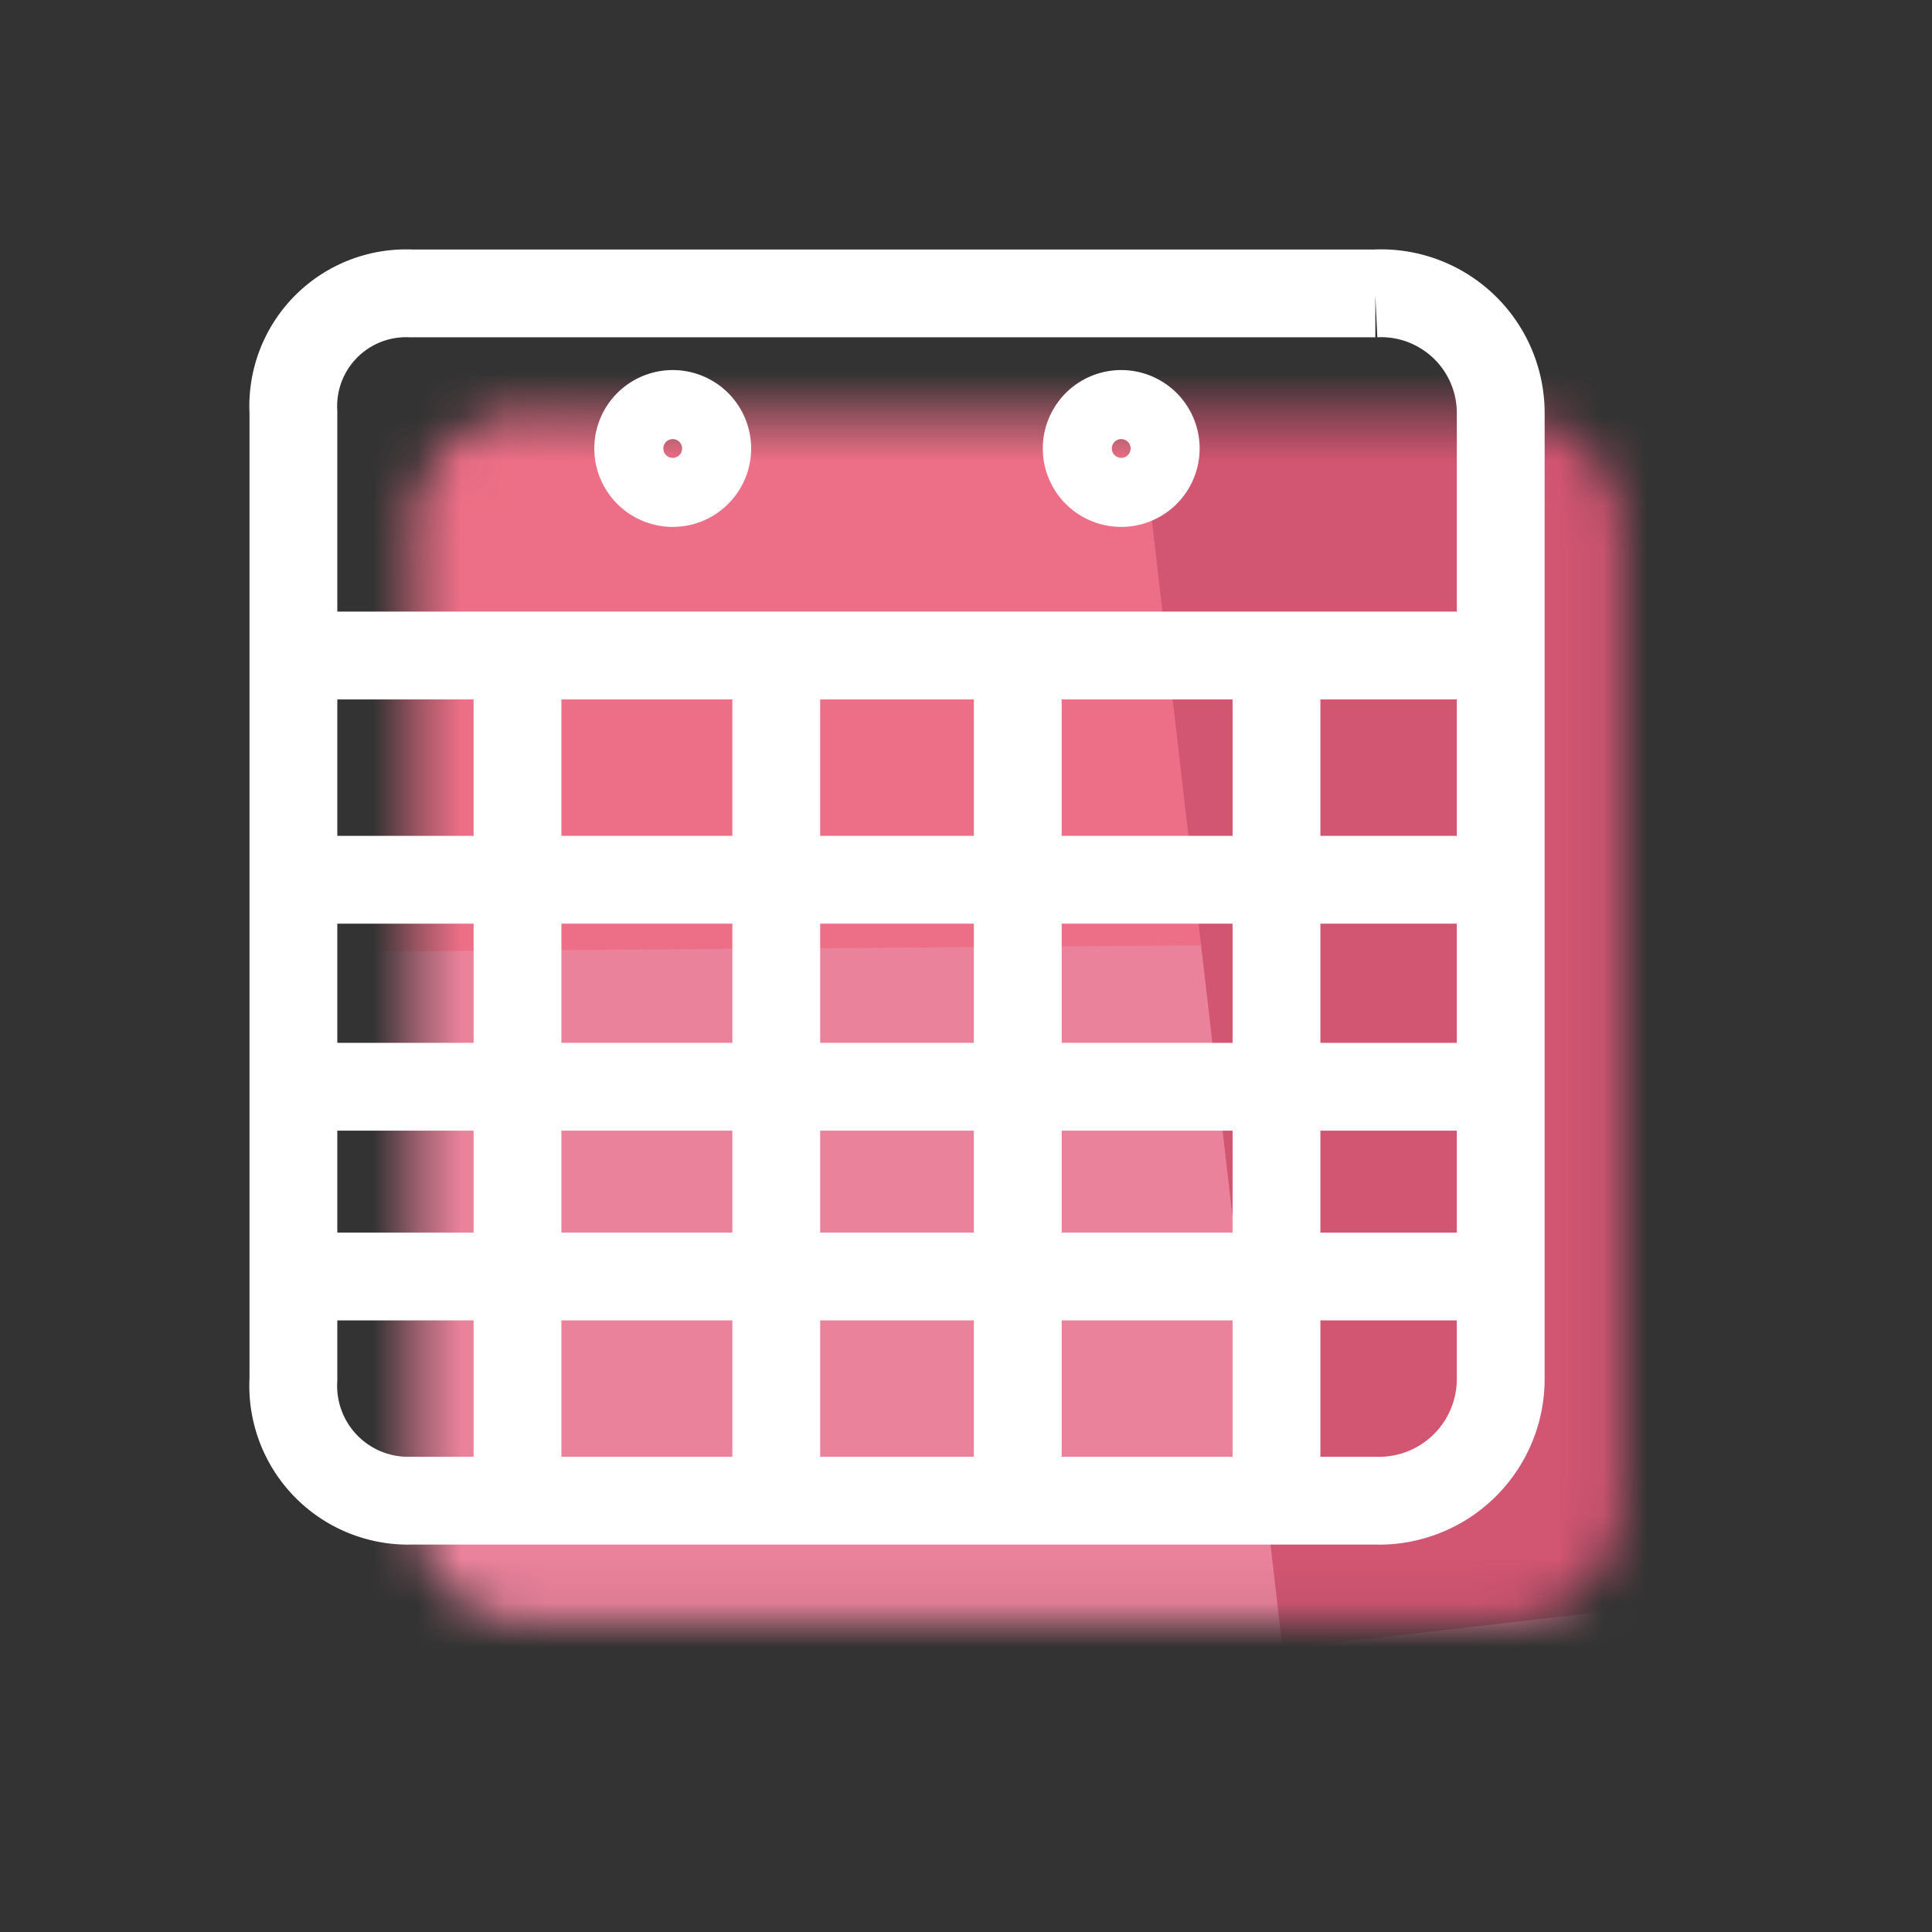 <svg width="44" height="44" fill="none" xmlns="http://www.w3.org/2000/svg"><rect width="100%" height="100%" fill="#333333" stroke="none"/><mask id="mask0_5278_3661" style="mask-type:alpha" maskUnits="userSpaceOnUse" x="9" y="9" width="28" height="28"><path d="M34.072 9.432H12.11a2.57 2.57 0 0 0-2.677 2.701v22.033a2.617 2.617 0 0 0 2.678 2.761h21.96a2.773 2.773 0 0 0 2.858-2.761V12.134a2.726 2.726 0 0 0-2.858-2.702Z" fill="#002F6C"/></mask><g mask="url('#mask0_5278_3661')"><path fill="#ED6F87" d="m32.252 29.994-32.213.237L-.183.087 32.03-.15z"/><path fill="#EA829B" d="m47.574 40.24-44.288.325-.139-18.856 44.289-.326z"/><path fill="#D25572" d="m29.21 37.55-3.706-32 18.732-2.17 3.705 32z"/></g><path d="M31.322 6.682H9.36a2.57 2.57 0 0 0-2.678 2.701v22.033a2.617 2.617 0 0 0 2.678 2.761h21.96a2.773 2.773 0 0 0 2.858-2.761V9.383a2.727 2.727 0 0 0-2.858-2.701ZM6.679 14.929h27.5" stroke="#fff" stroke-width="2" stroke-miterlimit="10"/><path d="M11.786 14.929v19.25M17.679 14.929v19.25M23.179 14.929v19.25M29.071 14.929v19.25M6.679 29.071h27.5M6.679 24.75h27.5M6.679 20.036h27.5" stroke="#fff" stroke-width="2"/><path d="M16.107 10.214a.786.786 0 1 1-1.572 0 .786.786 0 0 1 1.572 0ZM26.321 10.214a.786.786 0 1 1-1.572 0 .786.786 0 0 1 1.572 0Z" stroke="#fff" stroke-width="2" stroke-linecap="round" stroke-linejoin="round"/></svg>
